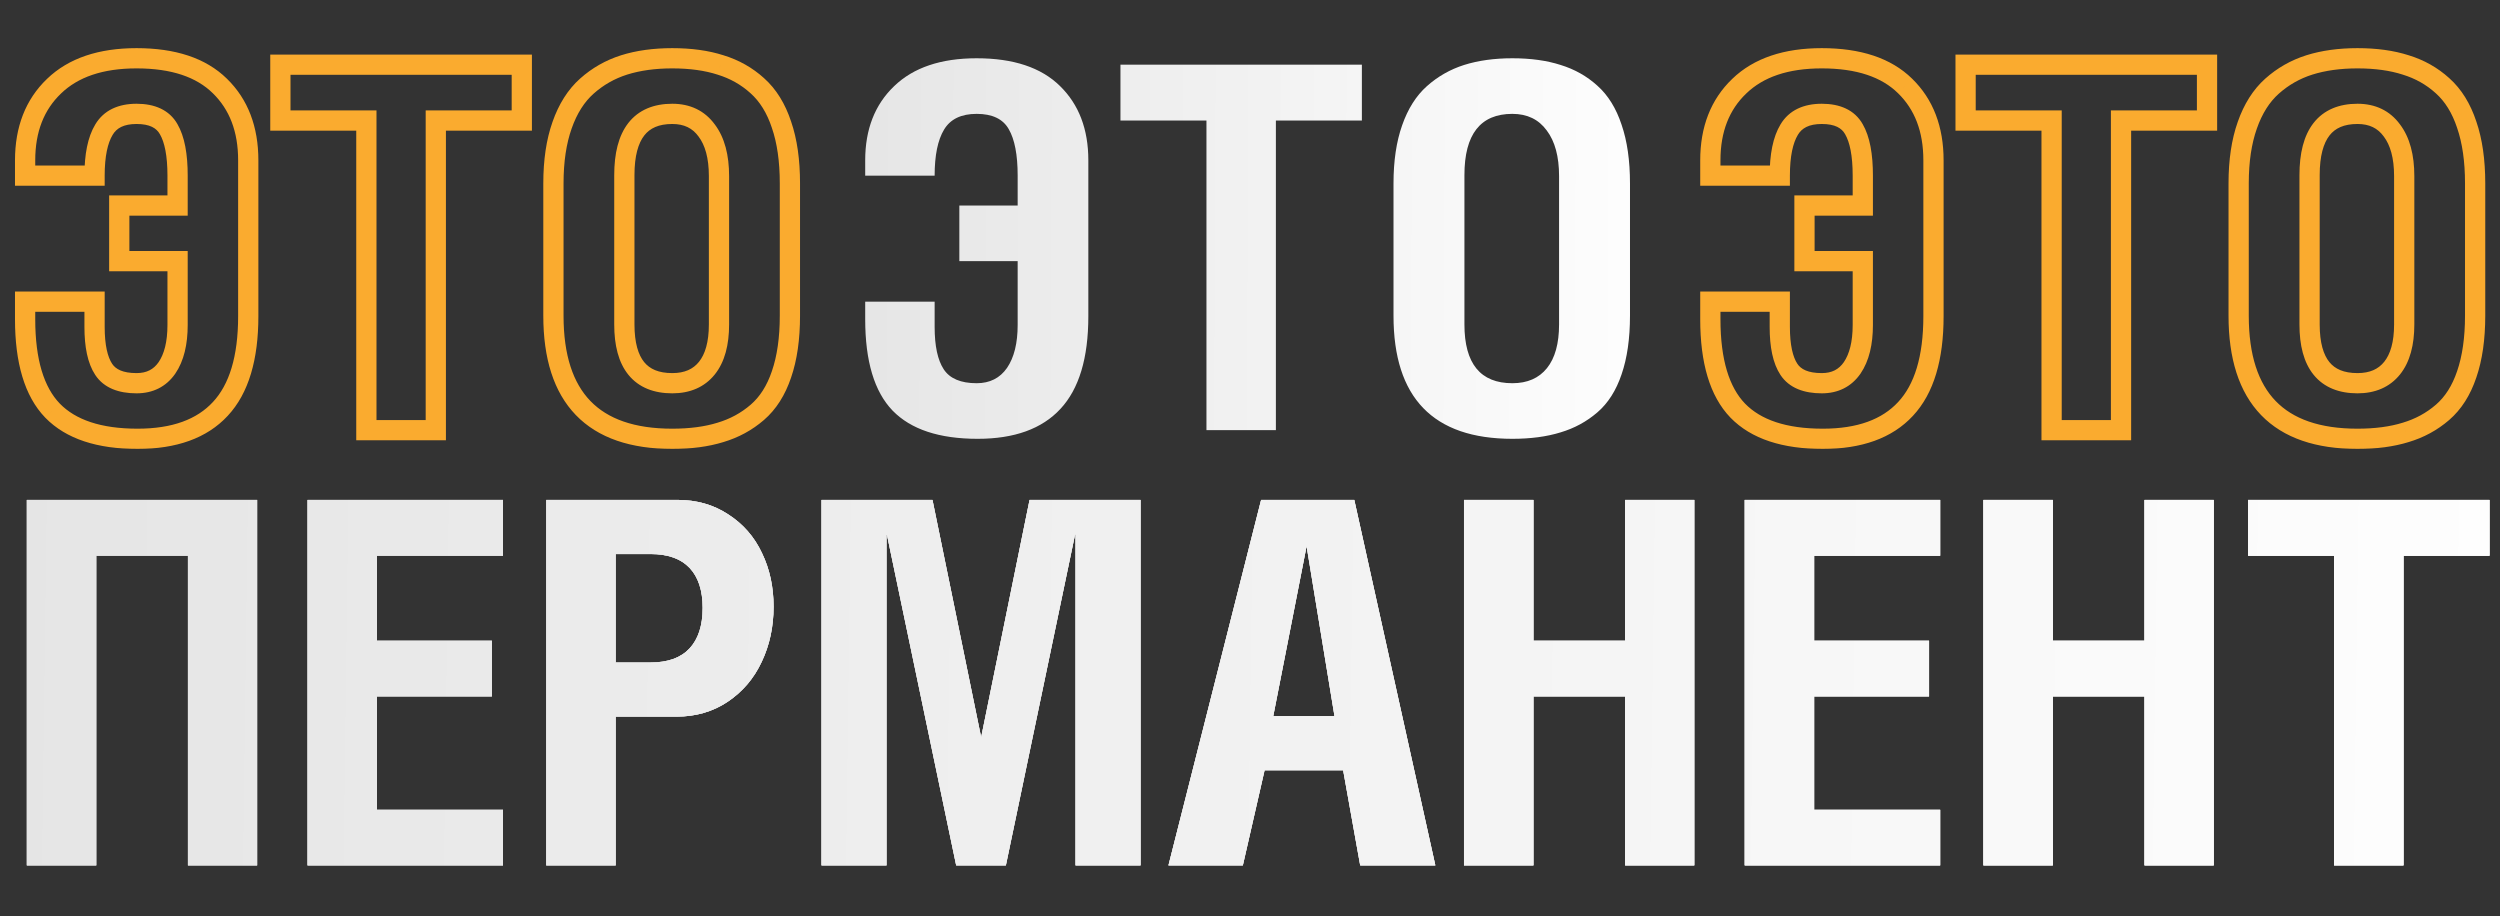 <?xml version="1.0" encoding="UTF-8"?> <svg xmlns="http://www.w3.org/2000/svg" width="494" height="181" viewBox="0 0 494 181" fill="none"><rect x="0" y="0" width="494" height="181" fill="#333333" stroke="none"/> <path d="M5.301 171V98.783H50.809V171H37.137V109.818H19.021V171H5.301ZM60.77 171V98.783H99.393V109.818H74.49V126.615H97.195V137.602H74.49V160.014H99.393V171H60.77ZM107.938 171V98.783H133.865C137.674 98.783 141.027 99.743 143.924 101.664C146.854 103.552 149.067 106.091 150.564 109.281C152.094 112.439 152.859 115.971 152.859 119.877C152.859 123.848 152.078 127.478 150.516 130.766C148.986 134.053 146.74 136.69 143.777 138.676C140.848 140.629 137.479 141.605 133.67 141.605H121.658V171H107.938ZM121.658 130.912H128.543C131.961 130.912 134.533 129.984 136.258 128.129C137.983 126.273 138.846 123.604 138.846 120.121C138.846 116.671 137.983 114.034 136.258 112.211C134.533 110.388 131.961 109.477 128.543 109.477H121.658V130.912ZM162.332 171V98.783H184.256L193.875 145.707L203.445 98.783H225.369V171H212.527V105.619H212.43L198.758 171H188.943L175.271 105.717H175.174V171H162.332ZM230.887 171L249.197 98.783H267.605L283.621 171H268.777L265.408 152.201H249.881L245.584 171H230.887ZM251.59 141.508H263.699L258.182 107.914L251.59 141.508ZM289.285 171V98.783H303.006V126.615H321.121V98.783H334.793V171H321.121V137.602H303.006V171H289.285ZM344.754 171V98.783H383.377V109.818H358.475V126.615H381.18V137.602H358.475V160.014H383.377V171H344.754ZM391.922 171V98.783H405.643V126.615H423.758V98.783H437.43V171H423.758V137.602H405.643V171H391.922ZM444.217 109.818V98.783H491.922V109.818H474.93V171H461.209V109.818H444.217Z" fill="white"></path> <path d="M5.301 171V98.783H50.809V171H37.137V109.818H19.021V171H5.301ZM60.77 171V98.783H99.393V109.818H74.49V126.615H97.195V137.602H74.49V160.014H99.393V171H60.77ZM107.938 171V98.783H133.865C137.674 98.783 141.027 99.743 143.924 101.664C146.854 103.552 149.067 106.091 150.564 109.281C152.094 112.439 152.859 115.971 152.859 119.877C152.859 123.848 152.078 127.478 150.516 130.766C148.986 134.053 146.74 136.69 143.777 138.676C140.848 140.629 137.479 141.605 133.67 141.605H121.658V171H107.938ZM121.658 130.912H128.543C131.961 130.912 134.533 129.984 136.258 128.129C137.983 126.273 138.846 123.604 138.846 120.121C138.846 116.671 137.983 114.034 136.258 112.211C134.533 110.388 131.961 109.477 128.543 109.477H121.658V130.912ZM162.332 171V98.783H184.256L193.875 145.707L203.445 98.783H225.369V171H212.527V105.619H212.43L198.758 171H188.943L175.271 105.717H175.174V171H162.332ZM230.887 171L249.197 98.783H267.605L283.621 171H268.777L265.408 152.201H249.881L245.584 171H230.887ZM251.59 141.508H263.699L258.182 107.914L251.59 141.508ZM289.285 171V98.783H303.006V126.615H321.121V98.783H334.793V171H321.121V137.602H303.006V171H289.285ZM344.754 171V98.783H383.377V109.818H358.475V126.615H381.18V137.602H358.475V160.014H383.377V171H344.754ZM391.922 171V98.783H405.643V126.615H423.758V98.783H437.43V171H423.758V137.602H405.643V171H391.922ZM444.217 109.818V98.783H491.922V109.818H474.93V171H461.209V109.818H444.217Z" fill="url(#paint0_linear_108_318)"></path> <path d="M5.301 171V98.783H50.809V171H37.137V109.818H19.021V171H5.301ZM60.77 171V98.783H99.393V109.818H74.49V126.615H97.195V137.602H74.49V160.014H99.393V171H60.77ZM107.938 171V98.783H133.865C137.674 98.783 141.027 99.743 143.924 101.664C146.854 103.552 149.067 106.091 150.564 109.281C152.094 112.439 152.859 115.971 152.859 119.877C152.859 123.848 152.078 127.478 150.516 130.766C148.986 134.053 146.74 136.69 143.777 138.676C140.848 140.629 137.479 141.605 133.67 141.605H121.658V171H107.938ZM121.658 130.912H128.543C131.961 130.912 134.533 129.984 136.258 128.129C137.983 126.273 138.846 123.604 138.846 120.121C138.846 116.671 137.983 114.034 136.258 112.211C134.533 110.388 131.961 109.477 128.543 109.477H121.658V130.912ZM162.332 171V98.783H184.256L193.875 145.707L203.445 98.783H225.369V171H212.527V105.619H212.43L198.758 171H188.943L175.271 105.717H175.174V171H162.332ZM230.887 171L249.197 98.783H267.605L283.621 171H268.777L265.408 152.201H249.881L245.584 171H230.887ZM251.59 141.508H263.699L258.182 107.914L251.59 141.508ZM289.285 171V98.783H303.006V126.615H321.121V98.783H334.793V171H321.121V137.602H303.006V171H289.285ZM344.754 171V98.783H383.377V109.818H358.475V126.615H381.18V137.602H358.475V160.014H383.377V171H344.754ZM391.922 171V98.783H405.643V126.615H423.758V98.783H437.43V171H423.758V137.602H405.643V171H391.922ZM444.217 109.818V98.783H491.922V109.818H474.93V171H461.209V109.818H444.217Z" fill="url(#paint1_linear_108_318)"></path> <path d="M170.963 63.076V59.609H184.684V64.59C184.684 68.366 185.286 71.165 186.49 72.988C187.695 74.811 189.859 75.723 192.984 75.723C195.589 75.723 197.59 74.713 198.99 72.695C200.39 70.644 201.09 67.812 201.09 64.199V51.602H189.566V40.615H201.09V34.707C201.09 30.605 200.504 27.546 199.332 25.527C198.193 23.509 196.077 22.5 192.984 22.5C189.924 22.5 187.776 23.542 186.539 25.625C185.302 27.676 184.684 30.703 184.684 34.707H170.963V31.68C170.963 25.56 172.867 20.677 176.676 17.031C180.484 13.353 185.921 11.514 192.984 11.514C200.243 11.514 205.729 13.337 209.439 16.982C213.183 20.628 215.055 25.527 215.055 31.68V62.49C215.055 70.758 213.215 76.862 209.537 80.801C205.891 84.74 200.439 86.709 193.18 86.709C185.595 86.709 179.996 84.853 176.383 81.143C172.77 77.399 170.963 71.377 170.963 63.076ZM221.402 23.818V12.783H269.107V23.818H252.115V85H238.395V23.818H221.402ZM275.357 62.393V36.221C275.357 31.794 275.927 27.969 277.066 24.746C278.206 21.491 279.833 18.919 281.949 17.031C284.098 15.111 286.555 13.711 289.322 12.832C292.122 11.953 295.296 11.514 298.844 11.514C302.457 11.514 305.631 11.953 308.365 12.832C311.132 13.678 313.557 15.046 315.641 16.934C317.757 18.822 319.352 21.393 320.426 24.648C321.533 27.871 322.086 31.729 322.086 36.221V62.393C322.086 66.885 321.533 70.742 320.426 73.965C319.352 77.155 317.757 79.662 315.641 81.484C313.525 83.307 311.1 84.626 308.365 85.439C305.631 86.286 302.457 86.709 298.844 86.709C283.186 86.709 275.357 78.603 275.357 62.393ZM289.371 64.102C289.371 71.849 292.529 75.723 298.844 75.723C301.806 75.723 304.085 74.73 305.68 72.744C307.275 70.758 308.072 67.878 308.072 64.102V34.805C308.072 30.931 307.258 27.92 305.631 25.771C304.036 23.59 301.773 22.5 298.844 22.5C292.529 22.5 289.371 26.537 289.371 34.609V64.102Z" fill="url(#paint2_linear_108_318)"></path> <mask id="path-3-outside-1_108_318" maskUnits="userSpaceOnUse" x="2" y="9" width="157" height="80" fill="black"> <rect fill="white" x="2" y="9" width="157" height="80"></rect> <path d="M4.963 63.076V59.609H18.684V64.59C18.684 68.366 19.286 71.165 20.49 72.988C21.695 74.811 23.859 75.723 26.984 75.723C29.588 75.723 31.59 74.713 32.99 72.695C34.39 70.644 35.09 67.812 35.09 64.199V51.602H23.566V40.615H35.09V34.707C35.09 30.605 34.504 27.546 33.332 25.527C32.193 23.509 30.077 22.5 26.984 22.5C23.924 22.5 21.776 23.542 20.539 25.625C19.302 27.676 18.684 30.703 18.684 34.707H4.963V31.68C4.963 25.56 6.867 20.677 10.676 17.031C14.484 13.353 19.921 11.514 26.984 11.514C34.243 11.514 39.728 13.337 43.44 16.982C47.183 20.628 49.055 25.527 49.055 31.68V62.49C49.055 70.758 47.215 76.862 43.537 80.801C39.891 84.74 34.439 86.709 27.18 86.709C19.595 86.709 13.996 84.853 10.383 81.143C6.77 77.399 4.963 71.377 4.963 63.076ZM55.402 23.818V12.783H103.107V23.818H86.115V85H72.394V23.818H55.402ZM109.357 62.393V36.221C109.357 31.794 109.927 27.969 111.066 24.746C112.206 21.491 113.833 18.919 115.949 17.031C118.098 15.111 120.555 13.711 123.322 12.832C126.122 11.953 129.296 11.514 132.844 11.514C136.457 11.514 139.631 11.953 142.365 12.832C145.132 13.678 147.557 15.046 149.641 16.934C151.757 18.822 153.352 21.393 154.426 24.648C155.533 27.871 156.086 31.729 156.086 36.221V62.393C156.086 66.885 155.533 70.742 154.426 73.965C153.352 77.155 151.757 79.662 149.641 81.484C147.525 83.307 145.1 84.626 142.365 85.439C139.631 86.286 136.457 86.709 132.844 86.709C117.186 86.709 109.357 78.603 109.357 62.393ZM123.371 64.102C123.371 71.849 126.529 75.723 132.844 75.723C135.806 75.723 138.085 74.73 139.68 72.744C141.275 70.758 142.072 67.878 142.072 64.102V34.805C142.072 30.931 141.258 27.92 139.631 25.771C138.036 23.59 135.773 22.5 132.844 22.5C126.529 22.5 123.371 26.537 123.371 34.609V64.102Z"></path> </mask> <path d="M4.963 59.609V57.609H2.963V59.609H4.963ZM18.684 59.609H20.684V57.609H18.684V59.609ZM32.99 72.695L34.634 73.835L34.638 73.829L34.642 73.823L32.99 72.695ZM35.09 51.602H37.09V49.602H35.09V51.602ZM23.566 51.602H21.566V53.602H23.566V51.602ZM23.566 40.615V38.615H21.566V40.615H23.566ZM35.09 40.615V42.615H37.09V40.615H35.09ZM33.332 25.527L31.59 26.511L31.596 26.521L31.602 26.532L33.332 25.527ZM20.539 25.625L22.252 26.658L22.259 26.646L20.539 25.625ZM18.684 34.707V36.707H20.684V34.707H18.684ZM4.963 34.707H2.963V36.707H4.963V34.707ZM10.676 17.031L12.059 18.476L12.065 18.47L10.676 17.031ZM43.44 16.982L42.038 18.409L42.044 18.415L43.44 16.982ZM43.537 80.801L42.075 79.436L42.069 79.442L43.537 80.801ZM10.383 81.143L8.944 82.532L8.95 82.538L10.383 81.143ZM6.963 63.076V59.609H2.963V63.076H6.963ZM4.963 61.609H18.684V57.609H4.963V61.609ZM16.684 59.609V64.59H20.684V59.609H16.684ZM16.684 64.59C16.684 68.506 17.295 71.78 18.822 74.091L22.159 71.886C21.277 70.551 20.684 68.226 20.684 64.59H16.684ZM18.822 74.091C20.541 76.692 23.5 77.723 26.984 77.723V73.723C24.219 73.723 22.849 72.93 22.159 71.886L18.822 74.091ZM26.984 77.723C30.198 77.723 32.834 76.43 34.634 73.835L31.347 71.555C30.347 72.998 28.98 73.723 26.984 73.723V77.723ZM34.642 73.823C36.35 71.32 37.09 68.04 37.09 64.199H33.09C33.09 67.585 32.43 69.969 31.338 71.568L34.642 73.823ZM37.09 64.199V51.602H33.09V64.199H37.09ZM35.09 49.602H23.566V53.602H35.09V49.602ZM25.566 51.602V40.615H21.566V51.602H25.566ZM23.566 42.615H35.09V38.615H23.566V42.615ZM37.09 40.615V34.707H33.09V40.615H37.09ZM37.09 34.707C37.09 30.484 36.499 26.998 35.062 24.523L31.602 26.532C32.509 28.093 33.09 30.727 33.09 34.707H37.09ZM35.074 24.544C33.462 21.69 30.523 20.5 26.984 20.5V24.5C29.631 24.5 30.923 25.329 31.59 26.511L35.074 24.544ZM26.984 20.5C23.433 20.5 20.514 21.75 18.819 24.604L22.259 26.646C23.038 25.334 24.416 24.5 26.984 24.5V20.5ZM18.826 24.592C17.314 27.099 16.684 30.556 16.684 34.707H20.684C20.684 30.85 21.29 28.252 22.252 26.658L18.826 24.592ZM18.684 32.707H4.963V36.707H18.684V32.707ZM6.963 34.707V31.68H2.963V34.707H6.963ZM6.963 31.68C6.963 26.01 8.708 21.683 12.059 18.476L9.293 15.586C5.026 19.671 2.963 25.11 2.963 31.68H6.963ZM12.065 18.47C15.39 15.259 20.261 13.514 26.984 13.514V9.514C19.58 9.514 13.579 11.447 9.286 15.593L12.065 18.47ZM26.984 13.514C33.929 13.514 38.828 15.255 42.038 18.409L44.841 15.556C40.629 11.418 34.558 9.514 26.984 9.514V13.514ZM42.044 18.415C45.333 21.618 47.055 25.963 47.055 31.68H51.055C51.055 25.091 49.033 19.639 44.835 15.55L42.044 18.415ZM47.055 31.68V62.49H51.055V31.68H47.055ZM47.055 62.49C47.055 70.514 45.263 76.023 42.075 79.436L44.999 82.166C49.168 77.701 51.055 71.003 51.055 62.49H47.055ZM42.069 79.442C38.922 82.843 34.086 84.709 27.18 84.709V88.709C34.792 88.709 40.861 86.636 45.005 82.159L42.069 79.442ZM27.18 84.709C19.884 84.709 14.908 82.923 11.816 79.747L8.95 82.538C13.085 86.784 19.306 88.709 27.18 88.709V84.709ZM11.822 79.754C8.732 76.552 6.963 71.154 6.963 63.076H2.963C2.963 71.599 4.807 78.246 8.944 82.531L11.822 79.754ZM55.402 23.818H53.402V25.818H55.402V23.818ZM55.402 12.783V10.783H53.402V12.783H55.402ZM103.107 12.783H105.107V10.783H103.107V12.783ZM103.107 23.818V25.818H105.107V23.818H103.107ZM86.115 23.818V21.818H84.115V23.818H86.115ZM86.115 85V87H88.115V85H86.115ZM72.394 85H70.394V87H72.394V85ZM72.394 23.818H74.394V21.818H72.394V23.818ZM57.402 23.818V12.783H53.402V23.818H57.402ZM55.402 14.783H103.107V10.783H55.402V14.783ZM101.107 12.783V23.818H105.107V12.783H101.107ZM103.107 21.818H86.115V25.818H103.107V21.818ZM84.115 23.818V85H88.115V23.818H84.115ZM86.115 83H72.394V87H86.115V83ZM74.394 85V23.818H70.394V85H74.394ZM72.394 21.818H55.402V25.818H72.394V21.818ZM111.066 24.746L112.952 25.413L112.954 25.407L111.066 24.746ZM115.949 17.031L117.281 18.523L117.282 18.522L115.949 17.031ZM123.322 12.832L122.723 10.924L122.717 10.926L123.322 12.832ZM142.365 12.832L141.753 14.736L141.767 14.74L141.78 14.745L142.365 12.832ZM149.641 16.934L148.298 18.416L148.303 18.421L148.309 18.426L149.641 16.934ZM154.426 24.648L152.527 25.275L152.53 25.287L152.534 25.298L154.426 24.648ZM154.426 73.965L152.534 73.315L152.53 73.327L154.426 73.965ZM149.641 81.484L148.335 79.969L149.641 81.484ZM142.365 85.439L141.795 83.522L141.784 83.526L141.774 83.529L142.365 85.439ZM139.631 25.771L138.017 26.952L138.026 26.966L138.037 26.979L139.631 25.771ZM111.357 62.393V36.221H107.357V62.393H111.357ZM111.357 36.221C111.357 31.957 111.907 28.369 112.952 25.413L109.181 24.079C107.947 27.569 107.357 31.63 107.357 36.221H111.357ZM112.954 25.407C114.006 22.403 115.467 20.142 117.281 18.523L114.618 15.539C112.2 17.697 110.406 20.579 109.179 24.085L112.954 25.407ZM117.282 18.522C119.219 16.791 121.428 15.532 123.928 14.738L122.717 10.926C119.683 11.89 116.977 13.43 114.616 15.54L117.282 18.522ZM123.921 14.74C126.491 13.933 129.458 13.514 132.844 13.514V9.514C129.133 9.514 125.752 9.973 122.723 10.924L123.921 14.74ZM132.844 13.514C136.3 13.514 139.26 13.935 141.753 14.736L142.977 10.928C140.002 9.972 136.614 9.514 132.844 9.514V13.514ZM141.78 14.745C144.274 15.508 146.439 16.731 148.298 18.416L150.984 15.452C148.676 13.36 145.99 11.849 142.95 10.919L141.78 14.745ZM148.309 18.426C150.113 20.036 151.539 22.284 152.527 25.275L156.325 24.022C155.164 20.503 153.4 17.607 150.972 15.441L148.309 18.426ZM152.534 25.298C153.55 28.257 154.086 31.883 154.086 36.221H158.086C158.086 31.574 157.515 27.485 156.317 23.999L152.534 25.298ZM154.086 36.221V62.393H158.086V36.221H154.086ZM154.086 62.393C154.086 66.73 153.55 70.356 152.534 73.315L156.317 74.615C157.515 71.128 158.086 67.04 158.086 62.393H154.086ZM152.53 73.327C151.547 76.247 150.128 78.424 148.335 79.969L150.946 83C153.385 80.899 155.156 78.063 156.321 74.603L152.53 73.327ZM148.335 79.969C146.438 81.604 144.265 82.787 141.795 83.522L142.936 87.356C145.935 86.464 148.612 85.011 150.946 83L148.335 79.969ZM141.774 83.529C139.274 84.303 136.307 84.709 132.844 84.709V88.709C136.607 88.709 139.988 88.269 142.957 87.35L141.774 83.529ZM132.844 84.709C125.341 84.709 120.077 82.771 116.668 79.24C113.245 75.697 111.357 70.207 111.357 62.393H107.357C107.357 70.789 109.384 77.457 113.79 82.019C118.209 86.594 124.689 88.709 132.844 88.709V84.709ZM121.371 64.102C121.371 68.196 122.197 71.637 124.189 74.081C126.245 76.603 129.258 77.723 132.844 77.723V73.723C130.115 73.723 128.391 72.906 127.289 71.554C126.124 70.124 125.371 67.755 125.371 64.102H121.371ZM132.844 77.723C136.301 77.723 139.2 76.535 141.239 73.997L138.12 71.492C136.969 72.925 135.311 73.723 132.844 73.723V77.723ZM141.239 73.997C143.228 71.52 144.072 68.121 144.072 64.102H140.072C140.072 67.634 139.321 69.997 138.12 71.492L141.239 73.997ZM144.072 64.102V34.805H140.072V64.102H144.072ZM144.072 34.805C144.072 30.679 143.209 27.183 141.225 24.564L138.037 26.979C139.308 28.657 140.072 31.183 140.072 34.805H144.072ZM141.245 24.591C139.238 21.846 136.349 20.5 132.844 20.5V24.5C135.198 24.5 136.834 25.335 138.017 26.952L141.245 24.591ZM132.844 20.5C129.229 20.5 126.21 21.68 124.164 24.295C122.191 26.817 121.371 30.367 121.371 34.609H125.371C125.371 30.779 126.129 28.274 127.315 26.76C128.426 25.338 130.143 24.5 132.844 24.5V20.5ZM121.371 34.609V64.102H125.371V34.609H121.371Z" fill="#FAAB2F" mask="url(#path-3-outside-1_108_318)"></path> <mask id="path-5-outside-2_108_318" maskUnits="userSpaceOnUse" x="335" y="9" width="157" height="80" fill="black"> <rect fill="white" x="335" y="9" width="157" height="80"></rect> <path d="M337.963 63.076V59.609H351.684V64.59C351.684 68.366 352.286 71.165 353.49 72.988C354.695 74.811 356.859 75.723 359.984 75.723C362.589 75.723 364.59 74.713 365.99 72.695C367.39 70.644 368.09 67.812 368.09 64.199V51.602H356.566V40.615H368.09V34.707C368.09 30.605 367.504 27.546 366.332 25.527C365.193 23.509 363.077 22.5 359.984 22.5C356.924 22.5 354.776 23.542 353.539 25.625C352.302 27.676 351.684 30.703 351.684 34.707H337.963V31.68C337.963 25.56 339.867 20.677 343.676 17.031C347.484 13.353 352.921 11.514 359.984 11.514C367.243 11.514 372.729 13.337 376.439 16.982C380.183 20.628 382.055 25.527 382.055 31.68V62.49C382.055 70.758 380.215 76.862 376.537 80.801C372.891 84.74 367.439 86.709 360.18 86.709C352.595 86.709 346.996 84.853 343.383 81.143C339.77 77.399 337.963 71.377 337.963 63.076ZM388.402 23.818V12.783H436.107V23.818H419.115V85H405.395V23.818H388.402ZM442.357 62.393V36.221C442.357 31.794 442.927 27.969 444.066 24.746C445.206 21.491 446.833 18.919 448.949 17.031C451.098 15.111 453.555 13.711 456.322 12.832C459.122 11.953 462.296 11.514 465.844 11.514C469.457 11.514 472.631 11.953 475.365 12.832C478.132 13.678 480.557 15.046 482.641 16.934C484.757 18.822 486.352 21.393 487.426 24.648C488.533 27.871 489.086 31.729 489.086 36.221V62.393C489.086 66.885 488.533 70.742 487.426 73.965C486.352 77.155 484.757 79.662 482.641 81.484C480.525 83.307 478.1 84.626 475.365 85.439C472.631 86.286 469.457 86.709 465.844 86.709C450.186 86.709 442.357 78.603 442.357 62.393ZM456.371 64.102C456.371 71.849 459.529 75.723 465.844 75.723C468.806 75.723 471.085 74.73 472.68 72.744C474.275 70.758 475.072 67.878 475.072 64.102V34.805C475.072 30.931 474.258 27.92 472.631 25.771C471.036 23.59 468.773 22.5 465.844 22.5C459.529 22.5 456.371 26.537 456.371 34.609V64.102Z"></path> </mask> <path d="M337.963 59.609V57.609H335.963V59.609H337.963ZM351.684 59.609H353.684V57.609H351.684V59.609ZM365.99 72.695L367.634 73.835L367.638 73.829L367.642 73.823L365.99 72.695ZM368.09 51.602H370.09V49.602H368.09V51.602ZM356.566 51.602H354.566V53.602H356.566V51.602ZM356.566 40.615V38.615H354.566V40.615H356.566ZM368.09 40.615V42.615H370.09V40.615H368.09ZM366.332 25.527L364.59 26.511L364.596 26.521L364.602 26.532L366.332 25.527ZM353.539 25.625L355.252 26.658L355.259 26.646L353.539 25.625ZM351.684 34.707V36.707H353.684V34.707H351.684ZM337.963 34.707H335.963V36.707H337.963V34.707ZM343.676 17.031L345.059 18.476L345.065 18.47L343.676 17.031ZM376.439 16.982L375.038 18.409L375.044 18.415L376.439 16.982ZM376.537 80.801L375.075 79.436L375.069 79.442L376.537 80.801ZM343.383 81.143L341.944 82.532L341.95 82.538L343.383 81.143ZM339.963 63.076V59.609H335.963V63.076H339.963ZM337.963 61.609H351.684V57.609H337.963V61.609ZM349.684 59.609V64.59H353.684V59.609H349.684ZM349.684 64.59C349.684 68.506 350.295 71.78 351.822 74.091L355.159 71.886C354.277 70.551 353.684 68.226 353.684 64.59H349.684ZM351.822 74.091C353.54 76.692 356.5 77.723 359.984 77.723V73.723C357.219 73.723 355.849 72.93 355.159 71.886L351.822 74.091ZM359.984 77.723C363.197 77.723 365.834 76.43 367.634 73.835L364.347 71.555C363.347 72.998 361.98 73.723 359.984 73.723V77.723ZM367.642 73.823C369.35 71.32 370.09 68.04 370.09 64.199H366.09C366.09 67.585 365.43 69.969 364.338 71.568L367.642 73.823ZM370.09 64.199V51.602H366.09V64.199H370.09ZM368.09 49.602H356.566V53.602H368.09V49.602ZM358.566 51.602V40.615H354.566V51.602H358.566ZM356.566 42.615H368.09V38.615H356.566V42.615ZM370.09 40.615V34.707H366.09V40.615H370.09ZM370.09 34.707C370.09 30.484 369.499 26.998 368.062 24.523L364.602 26.532C365.509 28.093 366.09 30.727 366.09 34.707H370.09ZM368.074 24.544C366.462 21.69 363.523 20.5 359.984 20.5V24.5C362.631 24.5 363.923 25.329 364.59 26.511L368.074 24.544ZM359.984 20.5C356.433 20.5 353.514 21.75 351.819 24.604L355.259 26.646C356.038 25.334 357.416 24.5 359.984 24.5V20.5ZM351.826 24.592C350.314 27.099 349.684 30.556 349.684 34.707H353.684C353.684 30.85 354.29 28.252 355.252 26.658L351.826 24.592ZM351.684 32.707H337.963V36.707H351.684V32.707ZM339.963 34.707V31.68H335.963V34.707H339.963ZM339.963 31.68C339.963 26.01 341.708 21.683 345.059 18.476L342.293 15.586C338.026 19.671 335.963 25.11 335.963 31.68H339.963ZM345.065 18.47C348.39 15.259 353.261 13.514 359.984 13.514V9.514C352.58 9.514 346.579 11.447 342.286 15.593L345.065 18.47ZM359.984 13.514C366.929 13.514 371.828 15.255 375.038 18.409L377.841 15.556C373.629 11.418 367.558 9.514 359.984 9.514V13.514ZM375.044 18.415C378.333 21.618 380.055 25.963 380.055 31.68H384.055C384.055 25.091 382.033 19.639 377.835 15.55L375.044 18.415ZM380.055 31.68V62.49H384.055V31.68H380.055ZM380.055 62.49C380.055 70.514 378.263 76.023 375.075 79.436L377.999 82.166C382.168 77.701 384.055 71.003 384.055 62.49H380.055ZM375.069 79.442C371.922 82.843 367.086 84.709 360.18 84.709V88.709C367.792 88.709 373.861 86.636 378.005 82.159L375.069 79.442ZM360.18 84.709C352.884 84.709 347.908 82.923 344.816 79.747L341.95 82.538C346.085 86.784 352.306 88.709 360.18 88.709V84.709ZM344.822 79.754C341.732 76.552 339.963 71.154 339.963 63.076H335.963C335.963 71.599 337.807 78.246 341.944 82.531L344.822 79.754ZM388.402 23.818H386.402V25.818H388.402V23.818ZM388.402 12.783V10.783H386.402V12.783H388.402ZM436.107 12.783H438.107V10.783H436.107V12.783ZM436.107 23.818V25.818H438.107V23.818H436.107ZM419.115 23.818V21.818H417.115V23.818H419.115ZM419.115 85V87H421.115V85H419.115ZM405.395 85H403.395V87H405.395V85ZM405.395 23.818H407.395V21.818H405.395V23.818ZM390.402 23.818V12.783H386.402V23.818H390.402ZM388.402 14.783H436.107V10.783H388.402V14.783ZM434.107 12.783V23.818H438.107V12.783H434.107ZM436.107 21.818H419.115V25.818H436.107V21.818ZM417.115 23.818V85H421.115V23.818H417.115ZM419.115 83H405.395V87H419.115V83ZM407.395 85V23.818H403.395V85H407.395ZM405.395 21.818H388.402V25.818H405.395V21.818ZM444.066 24.746L445.952 25.413L445.954 25.407L444.066 24.746ZM448.949 17.031L450.281 18.523L450.282 18.522L448.949 17.031ZM456.322 12.832L455.723 10.924L455.717 10.926L456.322 12.832ZM475.365 12.832L474.753 14.736L474.767 14.74L474.78 14.745L475.365 12.832ZM482.641 16.934L481.298 18.416L481.303 18.421L481.309 18.426L482.641 16.934ZM487.426 24.648L485.527 25.275L485.53 25.287L485.534 25.298L487.426 24.648ZM487.426 73.965L485.534 73.315L485.53 73.327L487.426 73.965ZM482.641 81.484L481.335 79.969L482.641 81.484ZM475.365 85.439L474.795 83.522L474.784 83.526L474.774 83.529L475.365 85.439ZM472.631 25.771L471.017 26.952L471.026 26.966L471.037 26.979L472.631 25.771ZM444.357 62.393V36.221H440.357V62.393H444.357ZM444.357 36.221C444.357 31.957 444.907 28.369 445.952 25.413L442.181 24.079C440.947 27.569 440.357 31.63 440.357 36.221H444.357ZM445.954 25.407C447.006 22.403 448.467 20.142 450.281 18.523L447.618 15.539C445.2 17.697 443.406 20.579 442.179 24.085L445.954 25.407ZM450.282 18.522C452.219 16.791 454.428 15.532 456.928 14.738L455.717 10.926C452.683 11.89 449.977 13.43 447.616 15.54L450.282 18.522ZM456.921 14.74C459.491 13.933 462.458 13.514 465.844 13.514V9.514C462.133 9.514 458.752 9.973 455.723 10.924L456.921 14.74ZM465.844 13.514C469.3 13.514 472.26 13.935 474.753 14.736L475.977 10.928C473.002 9.972 469.614 9.514 465.844 9.514V13.514ZM474.78 14.745C477.274 15.508 479.439 16.731 481.298 18.416L483.984 15.452C481.676 13.36 478.99 11.849 475.95 10.919L474.78 14.745ZM481.309 18.426C483.113 20.036 484.539 22.284 485.527 25.275L489.325 24.022C488.164 20.503 486.4 17.607 483.972 15.441L481.309 18.426ZM485.534 25.298C486.55 28.257 487.086 31.883 487.086 36.221H491.086C491.086 31.574 490.515 27.485 489.317 23.999L485.534 25.298ZM487.086 36.221V62.393H491.086V36.221H487.086ZM487.086 62.393C487.086 66.73 486.55 70.356 485.534 73.315L489.317 74.615C490.515 71.128 491.086 67.04 491.086 62.393H487.086ZM485.53 73.327C484.547 76.247 483.128 78.424 481.335 79.969L483.946 83C486.385 80.899 488.156 78.063 489.321 74.603L485.53 73.327ZM481.335 79.969C479.438 81.604 477.265 82.787 474.795 83.522L475.936 87.356C478.935 86.464 481.612 85.011 483.946 83L481.335 79.969ZM474.774 83.529C472.274 84.303 469.307 84.709 465.844 84.709V88.709C469.607 88.709 472.988 88.269 475.957 87.35L474.774 83.529ZM465.844 84.709C458.341 84.709 453.077 82.771 449.668 79.24C446.245 75.697 444.357 70.207 444.357 62.393H440.357C440.357 70.789 442.384 77.457 446.79 82.019C451.209 86.594 457.689 88.709 465.844 88.709V84.709ZM454.371 64.102C454.371 68.196 455.197 71.637 457.189 74.081C459.245 76.603 462.258 77.723 465.844 77.723V73.723C463.115 73.723 461.391 72.906 460.289 71.554C459.124 70.124 458.371 67.755 458.371 64.102H454.371ZM465.844 77.723C469.301 77.723 472.2 76.535 474.239 73.997L471.12 71.492C469.969 72.925 468.311 73.723 465.844 73.723V77.723ZM474.239 73.997C476.228 71.52 477.072 68.121 477.072 64.102H473.072C473.072 67.634 472.321 69.997 471.12 71.492L474.239 73.997ZM477.072 64.102V34.805H473.072V64.102H477.072ZM477.072 34.805C477.072 30.679 476.209 27.183 474.225 24.564L471.037 26.979C472.308 28.657 473.072 31.183 473.072 34.805H477.072ZM474.245 24.591C472.238 21.846 469.349 20.5 465.844 20.5V24.5C468.198 24.5 469.834 25.335 471.017 26.952L474.245 24.591ZM465.844 20.5C462.229 20.5 459.21 21.68 457.164 24.295C455.191 26.817 454.371 30.367 454.371 34.609H458.371C458.371 30.779 459.129 28.274 460.315 26.76C461.426 25.338 463.143 24.5 465.844 24.5V20.5ZM454.371 34.609V64.102H458.371V34.609H454.371Z" fill="#FAAB2F" mask="url(#path-5-outside-2_108_318)"></path> <defs> <linearGradient id="paint0_linear_108_318" x1="-60.627" y1="125.5" x2="515.252" y2="133.062" gradientUnits="userSpaceOnUse"> <stop stop-color="#BDBDBD"></stop> <stop offset="1" stop-color="white"></stop> </linearGradient> <linearGradient id="paint1_linear_108_318" x1="-60.627" y1="125.5" x2="515.252" y2="133.062" gradientUnits="userSpaceOnUse"> <stop stop-color="#E2E2E2"></stop> <stop offset="1" stop-color="white"></stop> </linearGradient> <linearGradient id="paint2_linear_108_318" x1="146.241" y1="39.5" x2="333.955" y2="40.303" gradientUnits="userSpaceOnUse"> <stop stop-color="#E2E2E2"></stop> <stop offset="1" stop-color="white"></stop> </linearGradient> </defs> </svg> 